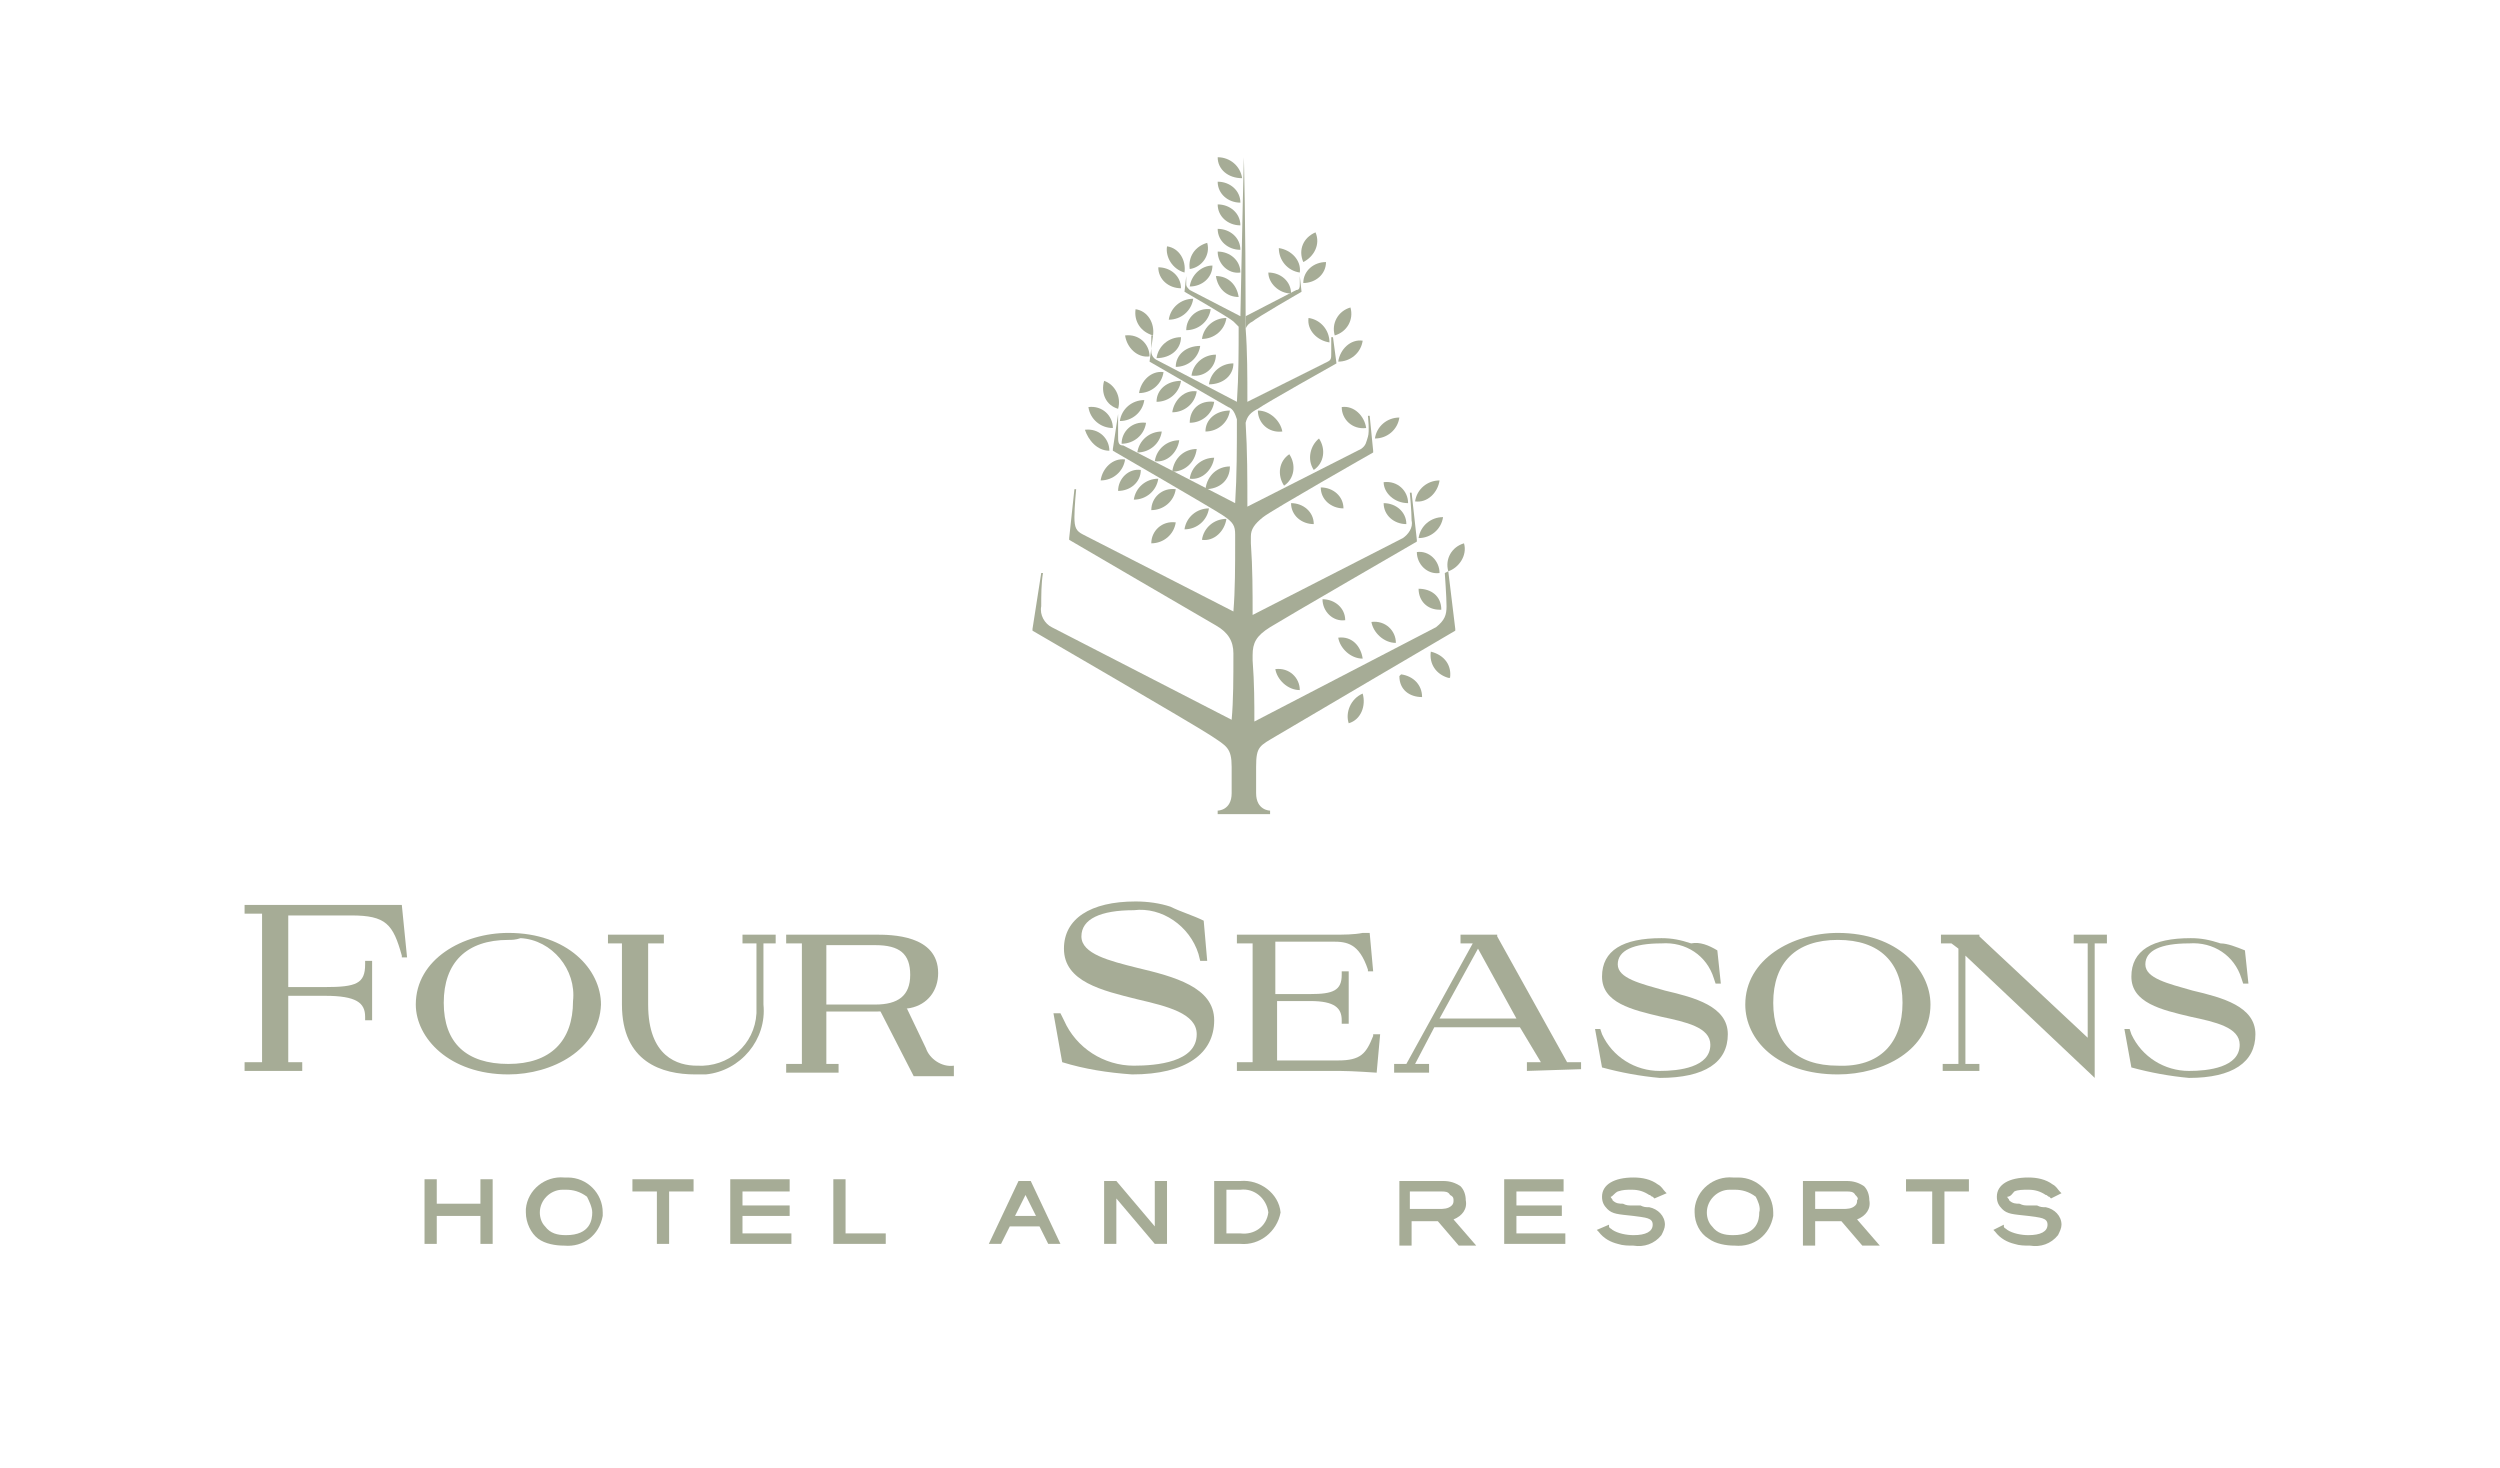 <?xml version="1.0" encoding="utf-8"?>
<!-- Generator: Adobe Illustrator 22.0.1, SVG Export Plug-In . SVG Version: 6.00 Build 0)  -->
<svg version="1.1" id="Layer_1" xmlns="http://www.w3.org/2000/svg" xmlns:xlink="http://www.w3.org/1999/xlink" x="0px" y="0px"
	 viewBox="0 0 143.1 84" style="enable-background:new 0 0 143.1 84;" xml:space="preserve">
<style type="text/css">
	.st0{fill:#A6AC96;}
</style>
<title>logos</title>
<path class="st0" d="M83.9,68.7c0-0.3-0.1-0.6-0.3-0.8c-0.3-0.2-0.6-0.3-1-0.3h-2.5v3.7h0.7v-1.4h1.5l1.2,1.4h1l-1.3-1.5
	C83.7,69.6,84,69.2,83.9,68.7 M83.2,68.7c0,0.1,0,0.2-0.1,0.3c-0.2,0.2-0.5,0.2-0.7,0.2h-1.7v-1h1.8c0.2,0,0.4,0,0.5,0.2
	C83.2,68.5,83.2,68.6,83.2,68.7"/>
<path class="st0" d="M107,68.7c0-0.3-0.1-0.6-0.3-0.8c-0.3-0.2-0.6-0.3-1-0.3h-2.5v3.7h0.7v-1.4h1.5l1.2,1.4h1l-1.3-1.5
	C106.8,69.6,107.1,69.2,107,68.7 M106.3,68.7c0,0.1,0,0.2-0.1,0.3c-0.2,0.2-0.5,0.2-0.7,0.2h-1.6v-1h1.8c0.2,0,0.4,0,0.5,0.2
	C106.3,68.5,106.4,68.6,106.3,68.7"/>
<polygon class="st0" points="86.8,69.6 89.4,69.6 89.4,69 86.8,69 86.8,68.2 89.5,68.2 89.5,67.5 86.1,67.5 86.1,71.2 89.6,71.2 
	89.6,70.6 86.8,70.6 "/>
<path class="st0" d="M92.6,68.2c0.3-0.1,0.5-0.1,0.8-0.1c0.4,0,0.7,0.1,1,0.3c0.1,0,0.1,0.1,0.2,0.1l0.1,0.1l0.7-0.3l-0.1-0.1
	c-0.1-0.1-0.2-0.3-0.4-0.4c-0.4-0.3-0.9-0.4-1.4-0.4c-1.1,0-1.8,0.4-1.8,1.1c0,0.3,0.1,0.5,0.3,0.7c0.3,0.3,0.6,0.3,1.5,0.4
	c0.7,0.1,1.1,0.1,1.1,0.5s-0.4,0.6-1.1,0.6c-0.4,0-0.9-0.1-1.2-0.3c-0.1-0.1-0.2-0.1-0.2-0.2v-0.1l-0.7,0.3l0.1,0.1
	c0.3,0.4,0.7,0.6,1.1,0.7c0.3,0.1,0.6,0.1,0.9,0.1c0.6,0.1,1.2-0.1,1.6-0.6c0.1-0.2,0.2-0.4,0.2-0.6c0-0.5-0.4-0.9-0.9-1
	c-0.2,0-0.3,0-0.5-0.1h-0.5c-0.2,0-0.3,0-0.5-0.1c-0.2,0-0.4,0-0.6-0.2c0-0.1-0.1-0.1-0.1-0.2C92.3,68.5,92.4,68.3,92.6,68.2
	C92.6,68.2,92.6,68.2,92.6,68.2"/>
<path class="st0" d="M115.3,68.2c0.2-0.1,0.5-0.1,0.8-0.1c0.4,0,0.7,0.1,1,0.3c0.1,0,0.1,0.1,0.2,0.1l0.1,0.1l0.6-0.3l-0.1-0.1
	c-0.1-0.1-0.2-0.3-0.4-0.4c-0.4-0.3-0.9-0.4-1.4-0.4c-1.1,0-1.8,0.4-1.8,1.1c0,0.3,0.1,0.5,0.3,0.7c0.3,0.3,0.6,0.3,1.5,0.4
	c0.7,0.1,1.1,0.1,1.1,0.5s-0.4,0.6-1.1,0.6c-0.4,0-0.9-0.1-1.2-0.3c-0.1-0.1-0.2-0.1-0.2-0.2v-0.1l-0.6,0.3l0.1,0.1
	c0.3,0.4,0.7,0.6,1.1,0.7c0.3,0.1,0.6,0.1,0.9,0.1c0.6,0.1,1.2-0.1,1.6-0.6c0.1-0.2,0.2-0.4,0.2-0.6c0-0.5-0.4-0.9-0.9-1
	c-0.2,0-0.3,0-0.5-0.1h-0.5c-0.2,0-0.3,0-0.5-0.1c-0.2,0-0.4,0-0.6-0.2c0-0.1-0.1-0.1-0.1-0.2C115.1,68.5,115.2,68.3,115.3,68.2
	C115.3,68.3,115.3,68.3,115.3,68.2"/>
<path class="st0" d="M99.2,67.4c-1.1-0.1-2.1,0.7-2.2,1.8c0,0.1,0,0.2,0,0.2c0,0.6,0.3,1.2,0.8,1.5c0.4,0.3,1,0.4,1.5,0.4
	c1.1,0.1,2-0.6,2.2-1.7c0-0.1,0-0.1,0-0.2c0-1.1-0.9-2-2-2C99.4,67.4,99.3,67.4,99.2,67.4 M100.7,69.4c0,0.4-0.1,1.3-1.5,1.3
	c-0.5,0-0.9-0.1-1.2-0.5c-0.2-0.2-0.3-0.5-0.3-0.8c0-0.7,0.6-1.3,1.3-1.3c0.1,0,0.1,0,0.2,0h0.1c0.4,0,0.8,0.1,1.2,0.4
	C100.6,68.7,100.8,69.1,100.7,69.4"/>
<polygon class="st0" points="109.1,68.2 110.6,68.2 110.6,71.2 111.3,71.2 111.3,68.2 112.7,68.2 112.7,67.5 109.1,67.5 "/>
<polygon class="st0" points="27.5,68.9 25,68.9 25,67.5 24.3,67.5 24.3,71.2 25,71.2 25,69.6 27.5,69.6 27.5,71.2 28.2,71.2 
	28.2,67.5 27.5,67.5 "/>
<path class="st0" d="M32.3,67.4c-1.1-0.1-2.1,0.7-2.2,1.8c0,0.1,0,0.1,0,0.2c0,0.6,0.3,1.2,0.7,1.5c0.4,0.3,1,0.4,1.5,0.4
	c1.1,0.1,2-0.6,2.2-1.7c0-0.1,0-0.1,0-0.2c0-1.1-0.9-2-2-2C32.5,67.4,32.4,67.4,32.3,67.4 M33.9,69.4c0,0.4-0.1,1.3-1.5,1.3
	c-0.5,0-0.9-0.1-1.2-0.5c-0.2-0.2-0.3-0.5-0.3-0.8c0-0.7,0.6-1.3,1.3-1.3c0,0,0.1,0,0.1,0h0.1c0.4,0,0.8,0.1,1.2,0.4
	C33.7,68.7,33.9,69.1,33.9,69.4"/>
<polygon class="st0" points="36.2,68.2 37.6,68.2 37.6,71.2 38.3,71.2 38.3,68.2 39.7,68.2 39.7,67.5 36.2,67.5 "/>
<polygon class="st0" points="42.5,69.6 45.2,69.6 45.2,69 42.5,69 42.5,68.2 45.2,68.2 45.2,67.5 41.8,67.5 41.8,71.2 45.3,71.2 
	45.3,70.6 42.5,70.6 "/>
<polygon class="st0" points="48.4,70.6 48.4,67.5 47.7,67.5 47.7,71.2 50.7,71.2 50.7,70.6 "/>
<path class="st0" d="M59,67.6h-0.7l-1.7,3.6h0.7l0.5-1h1.7l0.5,1h0.7L59,67.6z M58.1,69.6l0.6-1.2l0.6,1.2H58.1z"/>
<polygon class="st0" points="66.8,71.2 66.8,67.6 66.1,67.6 66.1,70.2 63.9,67.6 63.2,67.6 63.2,71.2 63.9,71.2 63.9,68.6 
	66.1,71.2 "/>
<path class="st0" d="M71,67.6h-1.5v3.6H71c1.1,0.1,2.1-0.7,2.3-1.8C73.2,68.3,72.1,67.5,71,67.6 M71,70.6h-0.8v-2.5H71
	c0.8-0.1,1.5,0.5,1.6,1.3C72.5,70.2,71.8,70.7,71,70.6"/>
<path class="st0" d="M17.3,61.3H14v-0.5h1v-8.5h-1v-0.5h6c1.3,0,3,0,3,0l0,0l0.3,3H23v-0.1c-0.5-1.8-0.9-2.3-2.9-2.3h-3.6v4.1h2.1
	c1.8,0,2.3-0.2,2.3-1.3V55h0.4v3.4h-0.4v-0.2c0-0.8-0.5-1.2-2.3-1.2h-2.1v3.8h0.8V61.3"/>
<path class="st0" d="M29.1,61.5c-3.4,0-5.3-2.1-5.3-4c0-2.6,2.7-4.1,5.3-4.1c3.4,0,5.3,2.1,5.3,4.1C34.3,60.1,31.6,61.5,29.1,61.5
	 M29.1,53.8c-2.4,0-3.7,1.3-3.7,3.6s1.3,3.5,3.7,3.5s3.7-1.3,3.7-3.6c0.2-1.8-1.2-3.5-3-3.6C29.5,53.8,29.3,53.8,29.1,53.8"/>
<path class="st0" d="M39.8,61.5c-1.9,0-4.2-0.7-4.2-4V54h-0.8v-0.5H38V54h-0.9v3.5c0,3,1.7,3.5,2.8,3.5c1.8,0.1,3.3-1.2,3.4-3
	c0-0.2,0-0.3,0-0.5V54h-0.8v-0.5h1.9V54h-0.7v3.5c0.2,2-1.3,3.8-3.3,4C40.2,61.5,40.1,61.5,39.8,61.5"/>
<path class="st0" d="M50.2,57.9h-2.9v3H48v0.5h-3v-0.5h0.9V54H45v-0.5h5.1c0.9,0,3.6,0,3.6,2.2c0,1-0.6,1.8-1.6,2
	C51.4,57.8,50.8,57.9,50.2,57.9 M47.3,57.5h2.8c1.3,0,2-0.5,2-1.7s-0.6-1.7-2-1.7h-2.8L47.3,57.5L47.3,57.5z"/>
<path class="st0" d="M68.9,52.7l0.2,2.3h-0.4l-0.1-0.4c-0.5-1.6-2.1-2.7-3.7-2.5c-1.9,0-3,0.5-3,1.5s1.6,1.4,3.2,1.8
	c2.1,0.5,4.4,1.1,4.4,3s-1.6,3.1-4.7,3.1c-1.4-0.1-2.7-0.3-4-0.7l-0.5-2.8h0.4l0.2,0.4c0.7,1.6,2.3,2.6,4,2.6c1.3,0,3.6-0.2,3.6-1.8
	c0-1.2-1.7-1.6-3.4-2c-2-0.5-4.2-1-4.2-2.9c0-1.7,1.5-2.7,4.1-2.7c0.7,0,1.4,0.1,2,0.3C67.6,52.2,68.3,52.4,68.9,52.7"/>
<path class="st0" d="M78.8,61.4L78.8,61.4c0,0-1.4-0.1-2.1-0.1h-5.9v-0.5h0.9V54h-0.9v-0.5h5.6c0.5,0,1.1,0,1.6-0.1h0.4l0.2,2.2
	h-0.3v-0.1c-0.5-1.5-1.2-1.6-2-1.6h-3.3v3H75c1.3,0,1.8-0.2,1.8-1.1v-0.2h0.4v3h-0.4v-0.2c0-0.7-0.4-1.1-1.8-1.1h-1.9v3.4h3.5
	c1.3,0,1.6-0.4,2-1.4v-0.1h0.4L78.8,61.4"/>
<path class="st0" d="M87.4,61.3v-0.5h0.8L87,58.8h-4.9L81,60.9h0.8v0.5h-2v-0.5h0.7l3.8-6.9h-0.7v-0.5h2.1v0.1l4,7.2h0.8v0.4
	L87.4,61.3z M82.4,58.3h4.4l-2.2-4L82.4,58.3z"/>
<path class="st0" d="M105.2,61c-2.4,0-3.7-1.3-3.7-3.6s1.3-3.6,3.7-3.6s3.7,1.3,3.7,3.6S107.6,61.1,105.2,61 M105.2,53.4
	c-2.6,0-5.3,1.5-5.3,4.1c0,2,1.8,4,5.3,4c2.6,0,5.3-1.4,5.3-4C110.5,55.5,108.6,53.4,105.2,53.4"/>
<polygon class="st0" points="111.1,53.5 111.1,54 111.7,54 112.1,54.3 112.1,60.9 111.2,60.9 111.2,61.3 113.3,61.3 113.3,60.9 
	112.5,60.9 112.5,54.7 119.8,61.6 119.9,61.7 119.9,54 120.6,54 120.6,53.5 118.7,53.5 118.7,54 119.5,54 119.5,59.4 113.3,53.6 
	113.3,53.5 "/>
<path class="st0" d="M54.6,61c-0.7,0.1-1.4-0.4-1.6-1l-1.1-2.3h-1.6l2,3.9h2.3L54.6,61"/>
<path class="st0" d="M98.3,54.4l0.2,1.9h-0.3l-0.1-0.3c-0.4-1.3-1.6-2.1-3-2c-1.6,0-2.5,0.4-2.5,1.2s1.3,1.1,2.7,1.5
	c1.7,0.4,3.6,0.9,3.6,2.5s-1.3,2.5-3.9,2.5c-1.1-0.1-2.2-0.3-3.3-0.6l-0.4-2.2h0.3l0.1,0.3c0.6,1.3,1.9,2.1,3.3,2.1
	c1.1,0,2.9-0.2,2.9-1.5c0-1-1.4-1.3-2.8-1.6c-1.7-0.4-3.4-0.8-3.4-2.3s1.2-2.2,3.4-2.2c0.6,0,1.1,0.1,1.7,0.3
	C97.3,53.9,97.8,54.1,98.3,54.4"/>
<path class="st0" d="M128.5,54.4l0.2,1.9h-0.3l-0.1-0.3c-0.4-1.3-1.6-2.1-3-2c-1.6,0-2.5,0.4-2.5,1.2s1.3,1.1,2.7,1.5
	c1.7,0.4,3.6,0.9,3.6,2.5s-1.3,2.5-3.8,2.5c-1.1-0.1-2.2-0.3-3.3-0.6l-0.4-2.2h0.3l0.1,0.3c0.6,1.3,1.9,2.1,3.3,2.1
	c1.1,0,2.9-0.2,2.9-1.5c0-1-1.4-1.3-2.8-1.6c-1.7-0.4-3.4-0.8-3.4-2.3s1.2-2.2,3.4-2.2c0.6,0,1.1,0.1,1.7,0.3
	C127.5,54,128,54.2,128.5,54.4"/>
<path class="st0" d="M83.8,31.1c-0.7,0.2-1.1,0.9-0.9,1.6C83.5,32.5,84,31.8,83.8,31.1"/>
<path class="st0" d="M81.1,31.6c0,0.7,0.6,1.3,1.3,1.2c0,0,0,0,0,0C82.4,32.1,81.8,31.5,81.1,31.6"/>
<path class="st0" d="M82.5,34.9c0-0.8-0.6-1.2-1.3-1.2c0,0.7,0.5,1.2,1.2,1.2C82.4,34.9,82.4,34.9,82.5,34.9"/>
<path class="st0" d="M80.1,23.9c-0.7,0-1.3,0.5-1.4,1.2C79.4,25.1,80,24.6,80.1,23.9C80,23.9,80,23.9,80.1,23.9"/>
<path class="st0" d="M76.8,23.3c0,0.7,0.6,1.3,1.4,1.2C78.1,23.8,77.5,23.2,76.8,23.3"/>
<path class="st0" d="M76.6,20.7c0.7,0,1.3-0.5,1.4-1.2C77.3,19.4,76.7,20,76.6,20.7"/>
<path class="st0" d="M77.3,17.6c-0.7,0.2-1.1,0.9-0.9,1.6C77.1,19,77.5,18.3,77.3,17.6"/>
<path class="st0" d="M74.9,18.2c-0.1,0.7,0.5,1.3,1.2,1.4C76.1,18.9,75.6,18.3,74.9,18.2"/>
<path class="st0" d="M74.6,16.2c0.7,0,1.3-0.5,1.3-1.2C75.2,15,74.6,15.5,74.6,16.2"/>
<path class="st0" d="M75.3,13.3c-0.7,0.3-1,1-0.7,1.7c0,0,0,0,0,0C75.2,14.7,75.6,14,75.3,13.3"/>
<path class="st0" d="M74.4,15.6c0.1-0.7-0.5-1.3-1.2-1.4C73.2,14.9,73.7,15.5,74.4,15.6"/>
<path class="st0" d="M73.9,16.8c0-0.7-0.6-1.2-1.3-1.2C72.6,16.2,73.2,16.8,73.9,16.8"/>
<path class="st0" d="M71.7,18.4c0.2-0.2,2.8-1.7,2.8-1.7l0,0l-0.1-0.9l0,0c0,0.2,0,0.4,0,0.5c0,0.1,0,0.3-0.2,0.3l-2.9,1.5v0.7
	C71.4,18.6,71.5,18.5,71.7,18.4"/>
<path class="st0" d="M71.1,10.2C71,9.5,70.4,9,69.7,9C69.7,9.7,70.3,10.2,71.1,10.2"/>
<path class="st0" d="M71,11.6c0-0.7-0.6-1.2-1.3-1.2C69.7,11.1,70.3,11.6,71,11.6"/>
<path class="st0" d="M71,12.9c0-0.7-0.6-1.2-1.3-1.2C69.7,12.4,70.3,12.9,71,12.9C71,12.9,71,12.9,71,12.9"/>
<path class="st0" d="M71,14.3c0-0.7-0.6-1.2-1.3-1.2C69.7,13.8,70.3,14.3,71,14.3"/>
<path class="st0" d="M71,15.6c0-0.7-0.6-1.2-1.3-1.2C69.7,15.1,70.3,15.7,71,15.6"/>
<path class="st0" d="M70.9,17c-0.1-0.7-0.6-1.2-1.3-1.2C69.7,16.5,70.2,17,70.9,17"/>
<path class="st0" d="M69.1,13.9c-0.7,0.2-1.1,0.8-1,1.5C68.8,15.3,69.3,14.6,69.1,13.9"/>
<path class="st0" d="M68.1,16.4c0.7,0,1.3-0.5,1.3-1.2C68.8,15.2,68.2,15.7,68.1,16.4"/>
<path class="st0" d="M67.8,15.6c0.1-0.7-0.3-1.4-1-1.5C66.7,14.7,67.1,15.4,67.8,15.6"/>
<path class="st0" d="M67.6,16.5c0-0.7-0.6-1.2-1.3-1.2C66.3,16,66.9,16.5,67.6,16.5"/>
<path class="st0" d="M69.6,20.3c-0.7,0-1.3,0.5-1.4,1.2C69,21.6,69.6,21,69.6,20.3"/>
<path class="st0" d="M67.3,21c0.7,0,1.3-0.5,1.4-1.2C67.9,19.8,67.3,20.3,67.3,21"/>
<path class="st0" d="M70.6,20.8c-0.7,0-1.3,0.5-1.4,1.2C70,22,70.6,21.5,70.6,20.8"/>
<path class="st0" d="M68.8,19.4c0.7,0,1.3-0.5,1.4-1.2C69.5,18.2,68.9,18.7,68.8,19.4C68.8,19.4,68.8,19.4,68.8,19.4"/>
<path class="st0" d="M67.9,18.9c0.7,0,1.3-0.5,1.4-1.2C68.5,17.6,67.9,18.2,67.9,18.9C67.9,18.9,67.9,18.9,67.9,18.9"/>
<path class="st0" d="M66.9,18.3c0.7,0,1.3-0.5,1.4-1.2C67.6,17.1,67,17.6,66.9,18.3"/>
<path class="st0" d="M67.6,19.3c-0.7,0-1.3,0.5-1.4,1.2C67,20.5,67.6,20,67.6,19.3"/>
<path class="st0" d="M66,19.2c0.1-0.7-0.3-1.4-1-1.5C64.9,18.4,65.3,19,66,19.2"/>
<path class="st0" d="M65.8,20.4c0-0.7-0.6-1.3-1.4-1.2C64.5,19.9,65.1,20.5,65.8,20.4"/>
<path class="st0" d="M66.5,24.7c-0.7,0-1.3,0.5-1.4,1.2C65.8,25.9,66.4,25.4,66.5,24.7C66.5,24.7,66.5,24.7,66.5,24.7"/>
<path class="st0" d="M64.2,25.4c0.7,0,1.3-0.5,1.4-1.2C64.8,24.1,64.2,24.7,64.2,25.4"/>
<path class="st0" d="M67.5,25.2c-0.7,0-1.3,0.5-1.4,1.2C66.8,26.5,67.4,25.9,67.5,25.2"/>
<path class="st0" d="M68.5,25.7c-0.7,0-1.3,0.5-1.4,1.3c0,0,0,0,0,0C67.8,27,68.4,26.5,68.5,25.7"/>
<path class="st0" d="M69.5,26.2c-0.7,0-1.3,0.5-1.4,1.2C68.8,27.5,69.4,26.9,69.5,26.2"/>
<path class="st0" d="M70.4,26.7c-0.7,0-1.3,0.5-1.4,1.3C69.8,28,70.4,27.5,70.4,26.7"/>
<path class="st0" d="M69,24.7c0.7,0,1.3-0.5,1.4-1.2C69.6,23.5,69,24,69,24.7"/>
<path class="st0" d="M68.1,24.2c0.7,0,1.3-0.5,1.4-1.2C68.7,22.9,68.1,23.4,68.1,24.2C68.1,24.2,68.1,24.2,68.1,24.2"/>
<path class="st0" d="M67.1,23.6c0.7,0,1.3-0.5,1.4-1.2C67.8,22.3,67.2,22.9,67.1,23.6"/>
<path class="st0" d="M66.2,23c0.7,0,1.3-0.5,1.4-1.2C66.8,21.8,66.2,22.3,66.2,23"/>
<path class="st0" d="M65.2,22.5c0.7,0,1.3-0.5,1.4-1.2C65.9,21.2,65.3,21.8,65.2,22.5"/>
<path class="st0" d="M65.5,22.9c-0.7,0-1.3,0.5-1.4,1.2C64.8,24.1,65.4,23.6,65.5,22.9"/>
<path class="st0" d="M64,23.4c0.2-0.7-0.2-1.4-0.8-1.6C63,22.5,63.3,23.2,64,23.4"/>
<path class="st0" d="M63.7,24.5c0-0.7-0.6-1.3-1.4-1.2C62.4,24,63,24.5,63.7,24.5"/>
<path class="st0" d="M63.5,25.8c0-0.7-0.6-1.3-1.4-1.2c0,0,0,0,0,0C62.3,25.2,62.8,25.8,63.5,25.8"/>
<path class="st0" d="M65.9,29.2c0.7,0,1.3-0.5,1.4-1.2C66.5,27.9,65.9,28.5,65.9,29.2"/>
<path class="st0" d="M65.9,31.1c0.7,0,1.3-0.5,1.4-1.2C66.5,29.8,65.9,30.4,65.9,31.1"/>
<path class="st0" d="M64.9,28.6c0.7,0,1.3-0.5,1.4-1.2C65.6,27.4,65,27.9,64.9,28.6"/>
<path class="st0" d="M64,28.1c0.7,0,1.3-0.5,1.3-1.2C64.6,26.8,64,27.4,64,28.1"/>
<path class="st0" d="M63,27.5c0.7,0,1.3-0.5,1.4-1.2C63.7,26.2,63.1,26.8,63,27.5"/>
<path class="st0" d="M82.7,32.8c0,0,0.1,1.4,0.1,1.9s-0.1,0.8-0.6,1.2l-10.4,5.4c0-1,0-2.2-0.1-3.5v-0.3c0-0.7,0.2-1.1,1-1.6
	s8.4-4.9,8.4-4.9s0,0,0-0.1l-0.3-2.7h-0.1c0,0,0.1,1.1,0.1,1.6c0.1,0.4-0.2,0.8-0.5,1l-8.6,4.4c0-1.3,0-2.7-0.1-4.1v-0.4
	c0-0.4,0.2-0.7,0.7-1.1s6.3-3.7,6.3-3.7s0,0,0-0.1l-0.2-2h-0.1c0,0,0.1,0.9,0,1.2s-0.1,0.5-0.4,0.7L71.4,29c0-1.6,0-3.2-0.1-4.8
	c0.1-0.4,0.3-0.6,0.7-0.8c0.4-0.3,4.5-2.6,4.5-2.6s0,0,0,0l-0.2-1.5h-0.1c0,0,0,0.6,0,0.9s0,0.4-0.2,0.5L71.4,23
	c0-1.5,0-2.9-0.1-4.2v-0.7C71.3,12.9,71.2,9,71.2,9l0,0l0,0c0,0-0.1,3.9-0.2,9.1l0,0l-2.9-1.5c-0.1-0.1-0.2-0.2-0.2-0.3
	c0-0.2,0-0.5,0-0.5l0,0l-0.1,0.9l0,0c0,0,2.6,1.5,2.8,1.7c0.1,0.1,0.2,0.2,0.3,0.3l0,0c0,1.4,0,2.8-0.1,4.3l-4.6-2.4
	c-0.2-0.1-0.3-0.3-0.3-0.5c0-0.3,0-0.6,0-0.9H66l-0.2,1.5c0,0,0,0,0,0l4.5,2.6c0.3,0.1,0.4,0.4,0.5,0.7c0,1.6,0,3.2-0.1,4.8
	l-6.4-3.3C64,25.5,64,25.3,64,24.9s0-1.2,0-1.2h0l-0.3,2c0,0,0,0.1,0,0.1s5.7,3.3,6.3,3.7s0.7,0.6,0.7,1.1V31c0,1.4,0,2.8-0.1,4
	l-8.6-4.4c-0.4-0.2-0.5-0.4-0.5-1s0.1-1.6,0.1-1.6h-0.1l-0.3,2.8c0,0.1,0,0.1,0,0.1s7.7,4.5,8.4,4.9s1,0.9,1,1.6l0,0
	c0,1.4,0,2.7-0.1,3.8l-10.3-5.3c-0.4-0.2-0.7-0.7-0.6-1.2c0-0.6,0-1.3,0.1-1.9h-0.1L59.1,36c0,0.1,0,0.1,0,0.1s9.3,5.4,10.2,6
	s1.2,0.7,1.2,1.8c0,0,0,1.4,0,1.5c0,1-0.8,1-0.8,1v0.2h3v-0.2c0,0-0.8,0-0.8-1c0,0,0-1.4,0-1.5c0-1.2,0.2-1.2,1.2-1.8s10.2-6,10.2-6
	c0,0,0-0.1,0-0.1l-0.4-3.3L82.7,32.8"/>
<path class="st0" d="M67.8,30.3c0.7,0,1.3-0.5,1.4-1.2C68.5,29.1,67.9,29.6,67.8,30.3C67.9,30.3,67.9,30.3,67.8,30.3"/>
<path class="st0" d="M70.2,29.7c-0.7,0-1.3,0.5-1.4,1.2C69.5,31,70.1,30.4,70.2,29.7"/>
<path class="st0" d="M75.2,26.9c0.6-0.4,0.7-1.2,0.3-1.8C75,25.5,74.8,26.3,75.2,26.9"/>
<path class="st0" d="M73.8,26c-0.6,0.4-0.7,1.2-0.3,1.8C74.1,27.4,74.2,26.6,73.8,26"/>
<path class="st0" d="M72,23.5c0,0.7,0.6,1.3,1.4,1.2c0,0,0,0,0,0C73.3,24.1,72.7,23.5,72,23.5"/>
<path class="st0" d="M76.9,29.1c0-0.7-0.6-1.2-1.3-1.2C75.6,28.6,76.2,29.1,76.9,29.1"/>
<path class="st0" d="M75.2,30c0-0.7-0.6-1.2-1.3-1.2C73.9,29.5,74.5,30,75.2,30C75.2,30,75.2,30,75.2,30"/>
<path class="st0" d="M79.9,36.8c0-0.7-0.6-1.3-1.4-1.2C78.6,36.2,79.2,36.8,79.9,36.8"/>
<path class="st0" d="M78,37.7c-0.1-0.7-0.6-1.3-1.4-1.2C76.7,37.1,77.3,37.7,78,37.7C78,37.7,78,37.7,78,37.7"/>
<path class="st0" d="M75.7,34.3c0,0.7,0.6,1.3,1.3,1.2c0,0,0,0,0,0C77,34.8,76.4,34.3,75.7,34.3"/>
<path class="st0" d="M74.4,39.5c0-0.7-0.6-1.3-1.4-1.2C73.1,38.9,73.7,39.5,74.4,39.5"/>
<path class="st0" d="M81.9,37.3c-0.1,0.7,0.3,1.3,1,1.5c0,0,0,0,0.1,0C83.1,38.1,82.7,37.5,81.9,37.3C82,37.4,82,37.4,81.9,37.3"/>
<path class="st0" d="M80.1,38.7c0,0.8,0.6,1.2,1.3,1.2c0-0.7-0.5-1.2-1.2-1.3C80.1,38.7,80.1,38.7,80.1,38.7"/>
<path class="st0" d="M77.2,41.4c0.7-0.2,1-1,0.8-1.7C77.3,40,77,40.8,77.2,41.4"/>
<path class="st0" d="M80.6,28.8c0-0.7-0.6-1.3-1.4-1.2C79.2,28.2,79.8,28.8,80.6,28.8"/>
<path class="st0" d="M80.5,30c0-0.7-0.6-1.2-1.3-1.2C79.2,29.5,79.8,30,80.5,30"/>
<path class="st0" d="M81.2,30.8c0.7,0,1.3-0.5,1.4-1.2C81.9,29.6,81.3,30.1,81.2,30.8C81.2,30.8,81.2,30.8,81.2,30.8"/>
<path class="st0" d="M82.4,27.5c-0.7,0-1.3,0.5-1.4,1.2C81.7,28.8,82.3,28.2,82.4,27.5C82.4,27.5,82.4,27.5,82.4,27.5"/>
</svg>
